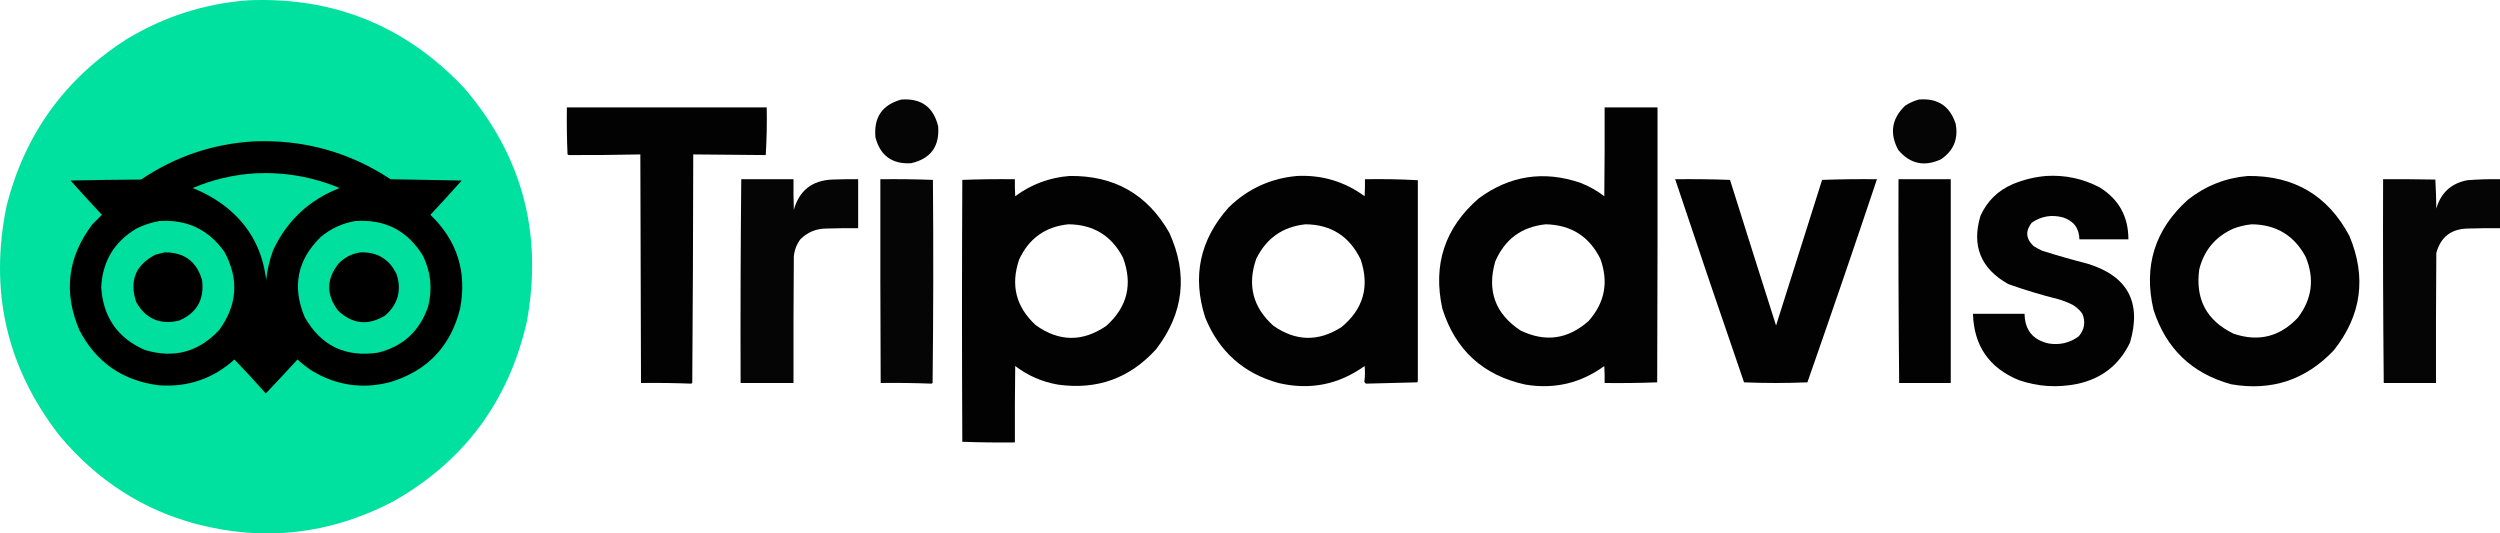 <?xml version="1.0" encoding="UTF-8"?>
<svg id="Layer_1" data-name="Layer 1" xmlns="http://www.w3.org/2000/svg" viewBox="0 0 3828 816.8">
  <defs>
    <style>
      .cls-1 {
        fill: #00e09e;
        opacity: 1;
      }

      .cls-1, .cls-2, .cls-3, .cls-4, .cls-5, .cls-6, .cls-7, .cls-8, .cls-9, .cls-10, .cls-11, .cls-12, .cls-13 {
        fill-rule: evenodd;
      }

      .cls-1, .cls-5, .cls-6, .cls-7, .cls-8, .cls-9, .cls-10, .cls-11, .cls-12, .cls-13 {
        isolation: isolate;
      }

      .cls-2 {
        fill: #00df9e;
      }

      .cls-3 {
        fill: #00df9d;
      }

      .cls-5 {
        opacity: .99;
      }

      .cls-6 {
        opacity: .99;
      }

      .cls-7 {
        opacity: .99;
      }

      .cls-8 {
        opacity: .98;
      }

      .cls-9 {
        opacity: .99;
      }

      .cls-10 {
        opacity: .99;
      }

      .cls-11 {
        opacity: .99;
      }

      .cls-12 {
        opacity: .98;
      }

      .cls-13 {
        opacity: .98;
      }
    </style>
  </defs>
  <path class="cls-1" d="M380,.44c130.91-5.44,241.08,39.22,330.5,134,89.22,103.84,121.22,223.51,96,359-28.29,122.5-97.12,214.33-206.5,275.5-95.93,49.38-195.59,60.55-299,33.5-82.48-21.84-152.32-66.84-209.5-135C9.84,562.76-17.16,444.76,10.5,313.44,38.59,204.73,99.75,120.23,194,59.94,251.33,25.33,313.33,5.5,380,.44Z"/>
  <path class="cls-13" d="M1380,152.44c30.56-2.25,49.39,11.41,56.5,41,2.35,30.82-11.48,49.65-41.5,56.5-28.93,1.62-47.09-11.54-54.5-39.5-2.91-30.57,10.26-49.9,39.5-58Z"/>
  <path class="cls-12" d="M2938,152.44c28.72-2.57,47.56,9.77,56.5,37,4.37,23.24-3.13,41.41-22.5,54.5-25.64,11.82-47.47,6.98-65.5-14.5-13.45-25.17-9.95-47.67,10.5-67.5,6.61-4.31,13.61-7.47,21-9.5Z"/>
  <path class="cls-6" d="M868,164.44h306c.49,24.48-.01,48.82-1.5,73-37-.33-74-.67-111-1-.17,116.67-.67,233.33-1.5,350-.59.21-1.09.54-1.5,1-25.8-.99-51.47-1.32-77-1-.33-116.67-.67-233.33-1-350-36.56.79-73.22,1.12-110,1-.41-.46-.91-.79-1.5-1-1-23.99-1.33-47.99-1-72Z"/>
  <path class="cls-11" d="M2457,164.44h81c.17,140.33,0,280.67-.5,421-26.76.99-53.59,1.33-80.5,1,.17-8.67,0-17.34-.5-26-36.04,26.28-76.2,35.78-120.5,28.5-65.09-14.09-107.59-52.92-127.5-116.5-14.73-67.32,3.77-123.48,55.5-168.5,47.71-35.2,99.71-43.2,156-24,13.19,5.17,25.35,12.01,36.5,20.5.5-45.33.67-90.66.5-136ZM2367,343.44c38.72.92,66.55,18.59,83.5,53,12.83,35.36,6.83,67.03-18,95-31.54,28.17-66.37,33.01-104.5,14.5-38.55-25.63-51.38-60.79-38.5-105.5,14.7-34.25,40.53-53.25,77.5-57Z"/>
  <path class="cls-4" d="M389,216.44c76.22-2.91,145.89,16.42,209,58,36.33.67,72.67,1.33,109,2-15.82,17.65-31.82,35.15-48,52.5,41.03,39.44,56.2,87.27,45.5,143.5-14.3,57.63-49.8,95.13-106.5,112.5-42.42,11.2-82.42,5.53-120-17-7.95-5.23-15.45-11.06-22.5-17.5-16.01,17.51-32.18,34.84-48.5,52-15.66-17.66-31.66-34.99-48-52-32.85,29.56-71.51,42.73-116,39.5-55.37-7.08-95.87-35.24-121.5-84.5-24.67-58.01-18-112.01,20-162,4.86-4.86,9.69-9.69,14.5-14.5-16.18-17.35-32.18-34.85-48-52.5,35.99-.83,71.99-1.33,108-1.5,52.25-35.32,109.92-54.82,173-58.5Z"/>
  <path class="cls-3" d="M390,265.44c45.08-2.32,88.42,5.18,130,22.5-46.36,18.03-80.2,49.53-101.5,94.5-5.55,14.87-9.22,30.21-11,46-5.84-49.53-29.01-88.7-69.5-117.5-13.4-9.4-27.73-17.07-43-23,30.42-12.92,62.09-20.42,95-22.5Z"/>
  <path class="cls-10" d="M1638,269.44c68.19-.84,119.02,28.16,152.5,87,28.81,63.48,22.15,122.81-20,178-40.41,44.77-90.57,62.94-150.5,54.5-24.26-4.22-46.09-13.72-65.5-28.5-.5,39-.67,78-.5,117-26.91.33-53.74-.01-80.5-1-.67-133.67-.67-267.33,0-401,26.76-.99,53.59-1.33,80.5-1-.17,8.67,0,17.34.5,26,24.9-18.35,52.73-28.69,83.5-31ZM1636,343.44c38.15.35,65.98,17.35,83.5,51,15.26,40.72,6.76,75.55-25.5,104.5-36.25,24.9-72.25,24.56-108-1-30.34-27.87-38.84-61.37-25.5-100.5,14.96-32.39,40.13-50.39,75.5-54Z"/>
  <path class="cls-5" d="M1986,269.44c38.27-1.81,72.77,8.52,103.5,31,.5-8.66.67-17.33.5-26,27.15-.49,54.15,0,81,1.5v308c-.46.41-.79.91-1,1.5-26.23.67-52.4,1.34-78.5,2-.83-.83-1.67-1.67-2.5-2.5,1.15-8.09,1.31-16.25.5-24.5-39.96,28.66-83.96,37.32-132,26-53.51-14.83-90.84-48.16-112-100-20.38-63.1-8.38-119.44,36-169,29.17-28.34,64-44.34,104.5-48ZM1999,343.44c39.21.37,67.38,18.37,84.5,54,13.87,41.36,4.04,75.86-29.5,103.5-35.11,22.49-69.77,21.82-104-2-31.58-28.15-40.41-62.32-26.5-102.5,15.46-31.63,40.63-49.3,75.5-53Z"/>
  <path class="cls-9" d="M3133,269.44c29.01-1.78,56.35,4.05,82,17.5,29.35,18.18,44.02,44.68,44,79.5h-75c-.42-16.97-8.75-28.14-25-33.5-17.27-4.68-33.27-2.01-48,8-10.05,12.84-9.05,24.84,3,36,4.17,2.59,8.51,4.92,13,7,23.15,7.29,46.49,13.96,70,20,61.04,18.91,82.54,59.07,64.5,120.5-16.53,34.5-43.7,55.67-81.5,63.5-30.54,6.05-60.2,4.05-89-6-45.24-18.63-68.57-52.46-70-101.5h79c.38,24.95,12.72,40.12,37,45.5,16.99,2.73,32.32-.93,46-11,8.83-10.47,10.66-21.97,5.5-34.5-3.88-5.55-8.71-10.05-14.5-13.5-7.35-3.78-15.02-6.78-23-9-25.74-6.43-51.07-14.1-76-23-42.14-23.74-56.31-58.58-42.5-104.5,10.23-22.56,26.73-38.73,49.5-48.5,16.47-6.87,33.47-11.03,51-12.5Z"/>
  <path class="cls-11" d="M3442,269.44c70.75-.73,122.59,29.94,155.5,92,26.41,63.2,18.41,121.53-24,175-43.02,45.34-95.35,62.67-157,52-60.19-16.53-99.86-54.53-119-114-15.64-66.74,1.86-122.9,52.5-168.5,27.02-21.35,57.69-33.51,92-36.5ZM3448,343.44c37.46.47,64.96,17.14,82.5,50,13.79,33.35,9.79,64.35-12,93-27.51,29.28-60.35,37.44-98.5,24.5-41.24-19.97-58.74-52.8-52.5-98.5,7.39-29.39,24.89-50.22,52.5-62.5,9.19-3.4,18.53-5.57,28-6.5Z"/>
  <path class="cls-13" d="M1135,274.44h80c-.17,15.67,0,31.34.5,47,8.22-29.54,27.72-45.04,58.5-46.5,13.33-.5,26.66-.67,40-.5v75c-16.34-.17-32.67,0-49,.5-15.47.16-28.64,5.66-39.5,16.5-5.69,7.72-9.02,16.39-10,26-.5,64.67-.67,129.33-.5,194h-81c-.33-104.07,0-208.07,1-312Z"/>
  <path class="cls-12" d="M1348,274.44c26.91-.33,53.74,0,80.5,1,.83,103.67.67,207.33-.5,311-.59.21-1.09.54-1.5,1-26.13-.99-52.13-1.32-78-1-.5-104-.67-208-.5-312Z"/>
  <path class="cls-9" d="M2565,274.44c28.01-.33,56.01,0,84,1,23.35,74.39,46.85,148.72,70.5,223,23.4-74.36,46.9-148.69,70.5-223,27.99-1,55.99-1.33,84-1-34.79,103.88-70.29,207.54-106.5,311-16.09.66-32.26,1-48.5,1s-32.41-.34-48.5-1c-35.68-103.53-70.84-207.2-105.5-311Z"/>
  <path class="cls-7" d="M2907,274.44h80v312c-26.13.05-52.46.05-79,0-1-104-1.33-208-1-312Z"/>
  <path class="cls-8" d="M3649,274.44c26.67-.17,53.34,0,80,.5.82,14.76,1.32,29.59,1.5,44.5,6.94-24.28,22.77-38.78,47.5-43.5,16.64-1.33,33.3-1.83,50-1.5v75c-16.34-.17-32.67,0-49,.5-25.71.41-41.87,12.91-48.5,37.5-.5,66.33-.67,132.67-.5,199-26.85.02-53.51.02-80,0-1-104-1.33-208-1-312Z"/>
  <path class="cls-2" d="M244,338.44c42.05-2.72,75.21,12.94,99.5,47,22.72,41.71,20.05,81.71-8,120-31.42,33.65-69.26,43.82-113.5,30.5-41.78-18.17-64.12-50.17-67-96,1.85-39.71,19.85-69.71,54-90,11.22-5.58,22.89-9.41,35-11.5Z"/>
  <path class="cls-2" d="M544,338.44c45.36-3.07,79.86,14.59,103.5,53,12.24,24.93,14.91,50.93,8,78-12.72,37.39-38.22,60.89-76.5,70.5-50.23,7.61-87.73-10.55-112.5-54.5-19.5-46.52-11.33-87.35,24.5-122.5,15.46-12.97,33.13-21.13,53-24.5Z"/>
  <path class="cls-4" d="M252,386.44c30.25-.23,49.41,14.1,57.5,43,3.48,29.55-8.35,50.05-35.5,61.5-29.07,6.76-50.91-2.74-65.5-28.5-10.74-32.66-.91-56.83,29.5-72.5,4.82-1.07,9.48-2.24,14-3.5Z"/>
  <path class="cls-4" d="M552,386.44c26.03-.78,44.53,10.56,55.5,34,7.58,24.6,1.74,45.43-17.5,62.5-26.28,16.06-50.45,13.56-72.5-7.5-18.26-24.28-17.93-48.28,1-72,9.3-9.5,20.47-15.17,33.5-17Z"/>
</svg>